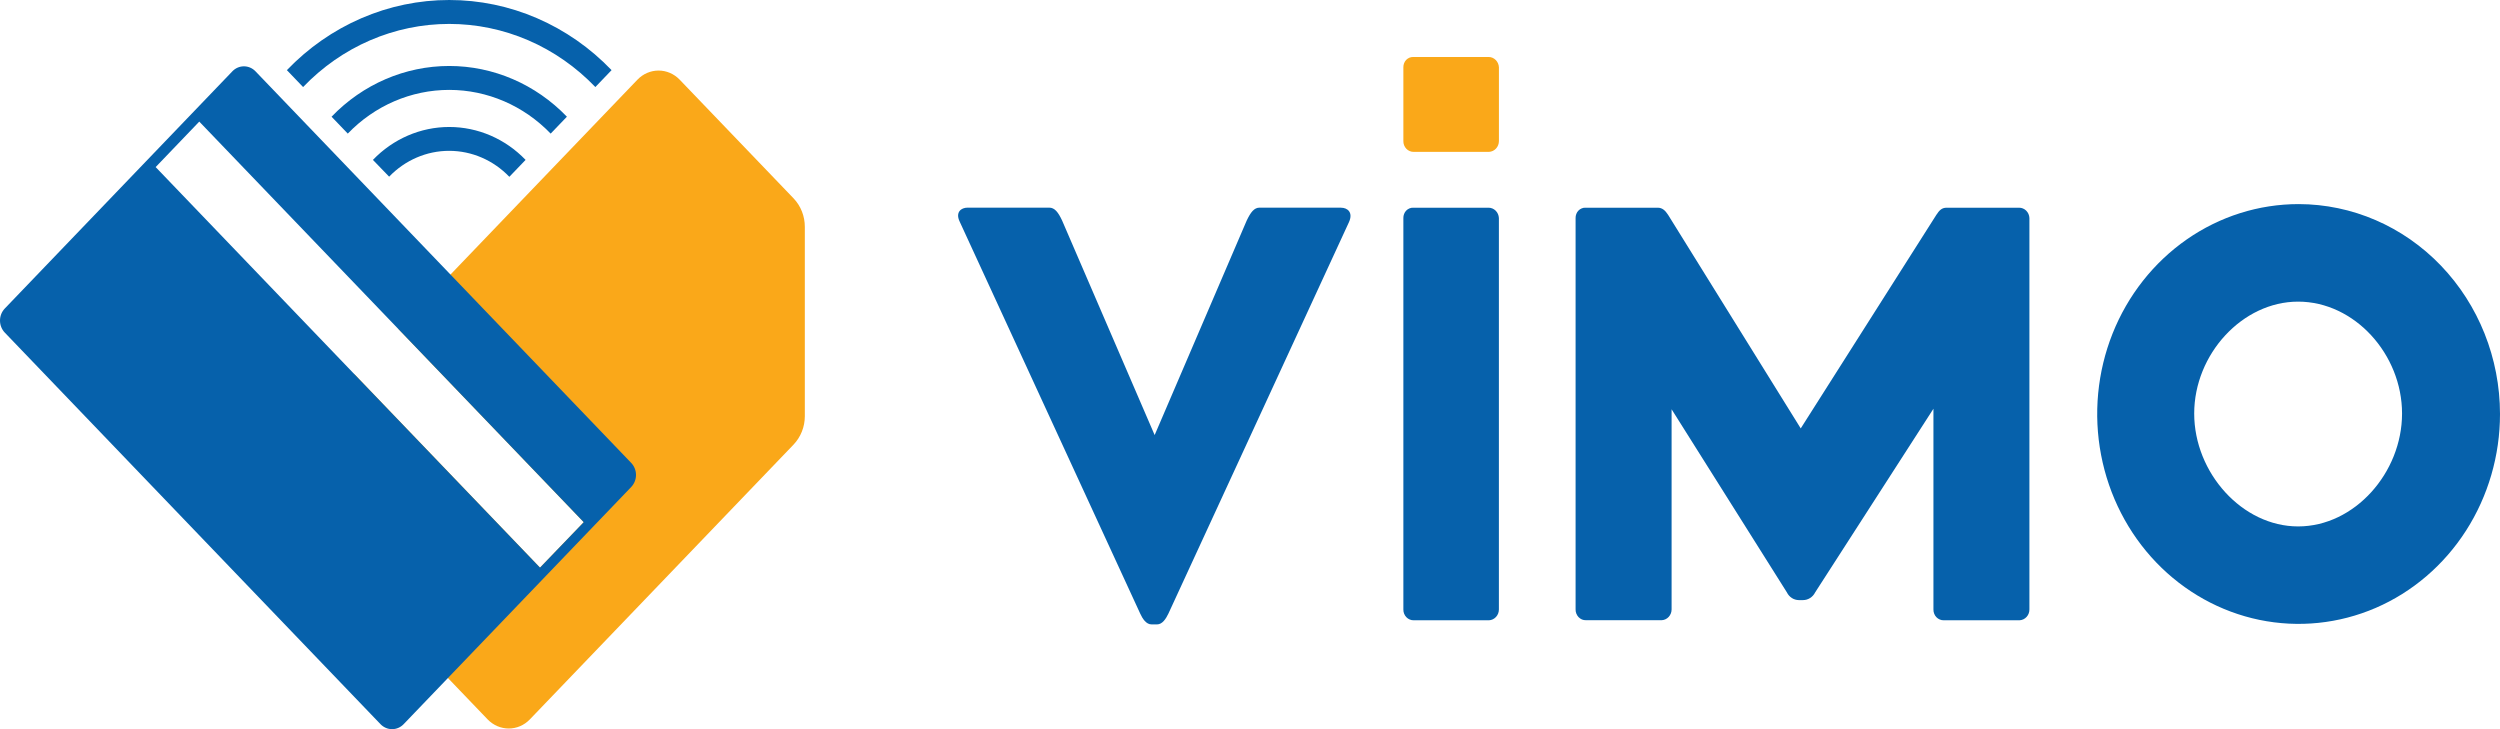 <svg width="72" height="21" viewBox="0 0 72 21" fill="none" xmlns="http://www.w3.org/2000/svg">
<path d="M22.858 5.716L19.573 2.293C19.412 2.126 19.194 2.032 18.967 2.032C18.739 2.032 18.521 2.126 18.36 2.293L11.472 9.472L16.812 15.038L15.552 16.348L10.21 10.78L7.966 13.12C7.806 13.288 7.716 13.515 7.716 13.752C7.716 13.989 7.806 14.216 7.966 14.384L14.045 20.72C14.207 20.887 14.425 20.981 14.652 20.981C14.879 20.981 15.097 20.887 15.258 20.72L22.854 12.805C23.062 12.587 23.179 12.293 23.179 11.985V6.535C23.18 6.229 23.065 5.934 22.858 5.716Z" fill="#FAA819"/>
<path d="M11.207 5.088L10.74 4.605C11.324 3.998 12.114 3.657 12.938 3.657C13.763 3.657 14.553 3.998 15.137 4.605L14.669 5.092C14.21 4.614 13.588 4.345 12.939 4.344C12.29 4.343 11.667 4.611 11.207 5.088Z" fill="#0661AB"/>
<path d="M15.859 3.848C15.083 3.042 14.033 2.589 12.937 2.589C11.842 2.589 10.791 3.042 10.016 3.848L9.549 3.361C10.448 2.426 11.667 1.9 12.938 1.9C14.208 1.9 15.427 2.426 16.327 3.361L15.859 3.848Z" fill="#0661AB"/>
<path d="M17.146 2.507C16.594 1.931 15.938 1.473 15.216 1.161C14.493 0.849 13.719 0.689 12.938 0.689C12.156 0.689 11.382 0.849 10.659 1.161C9.937 1.473 9.281 1.931 8.729 2.507L8.262 2.02C8.876 1.38 9.604 0.872 10.407 0.525C11.209 0.178 12.069 0 12.938 0C13.806 0 14.666 0.178 15.468 0.525C16.271 0.872 17 1.38 17.613 2.02L17.146 2.507Z" fill="#0661AB"/>
<path d="M18.18 13.333L7.356 2.052C7.268 1.961 7.149 1.91 7.025 1.91C6.901 1.91 6.782 1.961 6.694 2.052L0.136 8.887C0.049 8.979 0 9.103 0 9.232C0 9.361 0.049 9.485 0.136 9.577L10.96 20.858C11.049 20.949 11.168 21 11.291 21C11.416 21 11.535 20.949 11.623 20.858L18.181 14.023C18.268 13.931 18.317 13.807 18.317 13.678C18.317 13.549 18.267 13.425 18.18 13.333ZM15.552 16.348L4.483 4.812L5.739 3.502L16.812 15.039L15.552 16.348Z" fill="#0661AB"/>
<path d="M38.622 5.982C38.807 5.982 38.978 6.116 38.85 6.398L33.65 17.672C33.579 17.82 33.477 17.983 33.322 17.983H33.166C33.009 17.983 32.906 17.82 32.838 17.672L27.638 6.381C27.51 6.111 27.681 5.98 27.866 5.98H30.218C30.375 5.98 30.478 6.114 30.589 6.352L33.254 12.53L35.905 6.352C36.019 6.114 36.119 5.98 36.276 5.98H38.627L38.622 5.982Z" fill="#0661AB"/>
<path d="M42.869 5.982H40.702C40.664 5.98 40.627 5.987 40.592 6.002C40.557 6.016 40.525 6.038 40.498 6.066C40.471 6.094 40.451 6.127 40.437 6.164C40.423 6.2 40.416 6.239 40.417 6.279V17.552C40.416 17.594 40.423 17.635 40.438 17.673C40.453 17.711 40.475 17.746 40.503 17.775C40.531 17.804 40.564 17.827 40.601 17.842C40.637 17.858 40.677 17.865 40.716 17.864H42.883C42.96 17.861 43.032 17.826 43.085 17.768C43.139 17.71 43.168 17.633 43.168 17.552V6.279C43.164 6.198 43.131 6.123 43.075 6.067C43.019 6.012 42.945 5.981 42.868 5.982H42.869Z" fill="#0661AB"/>
<path d="M42.869 1.641H40.702C40.664 1.64 40.627 1.647 40.592 1.661C40.557 1.676 40.525 1.697 40.498 1.725C40.471 1.753 40.451 1.786 40.437 1.823C40.423 1.859 40.416 1.899 40.417 1.938V4.062C40.416 4.104 40.423 4.145 40.438 4.183C40.453 4.221 40.475 4.256 40.503 4.285C40.531 4.314 40.564 4.337 40.601 4.352C40.638 4.368 40.677 4.375 40.717 4.374H42.883C42.96 4.37 43.033 4.336 43.086 4.278C43.139 4.22 43.169 4.143 43.169 4.062V1.938C43.165 1.858 43.132 1.782 43.076 1.727C43.02 1.671 42.946 1.64 42.869 1.641Z" fill="#FAA819"/>
<path d="M58.148 5.982C58.225 5.981 58.3 6.012 58.355 6.067C58.411 6.123 58.444 6.199 58.447 6.279V17.552C58.448 17.633 58.418 17.71 58.365 17.768C58.312 17.826 58.239 17.861 58.162 17.864H55.982C55.942 17.865 55.903 17.858 55.866 17.842C55.83 17.827 55.796 17.804 55.768 17.775C55.74 17.746 55.718 17.711 55.704 17.673C55.689 17.635 55.682 17.594 55.683 17.552V11.772L52.277 17.06C52.243 17.128 52.192 17.185 52.129 17.224C52.066 17.264 51.994 17.284 51.921 17.283H51.805C51.734 17.282 51.664 17.261 51.604 17.222C51.543 17.182 51.495 17.127 51.462 17.06L48.142 11.787V17.551C48.142 17.631 48.112 17.708 48.059 17.766C48.006 17.824 47.933 17.859 47.856 17.862H45.676C45.636 17.863 45.597 17.856 45.56 17.841C45.524 17.825 45.49 17.802 45.462 17.773C45.435 17.744 45.413 17.709 45.398 17.671C45.383 17.633 45.376 17.592 45.377 17.551V6.279C45.376 6.239 45.383 6.2 45.397 6.164C45.41 6.127 45.431 6.094 45.458 6.066C45.485 6.038 45.517 6.016 45.552 6.002C45.587 5.987 45.624 5.98 45.662 5.982H47.742C47.87 5.982 47.956 6.056 48.042 6.189L51.861 12.338L55.766 6.189C55.853 6.056 55.923 5.982 56.065 5.982H58.145H58.148Z" fill="#0661AB"/>
<path d="M66.201 5.878C65.053 5.878 63.932 6.232 62.978 6.896C62.024 7.561 61.28 8.505 60.841 9.609C60.402 10.714 60.287 11.93 60.511 13.102C60.735 14.275 61.287 15.352 62.099 16.198C62.91 17.043 63.944 17.619 65.069 17.852C66.194 18.085 67.36 17.965 68.42 17.508C69.48 17.05 70.386 16.275 71.023 15.28C71.66 14.286 72 13.117 72 11.921C71.998 10.319 71.386 8.783 70.299 7.65C69.212 6.517 67.738 5.88 66.201 5.878ZM66.186 15.161C64.575 15.161 63.193 13.617 63.193 11.909C63.193 10.203 64.579 8.687 66.186 8.687C67.81 8.687 69.179 10.202 69.179 11.909C69.179 13.617 67.809 15.161 66.186 15.161Z" fill="#0661AB"/>
</svg>
